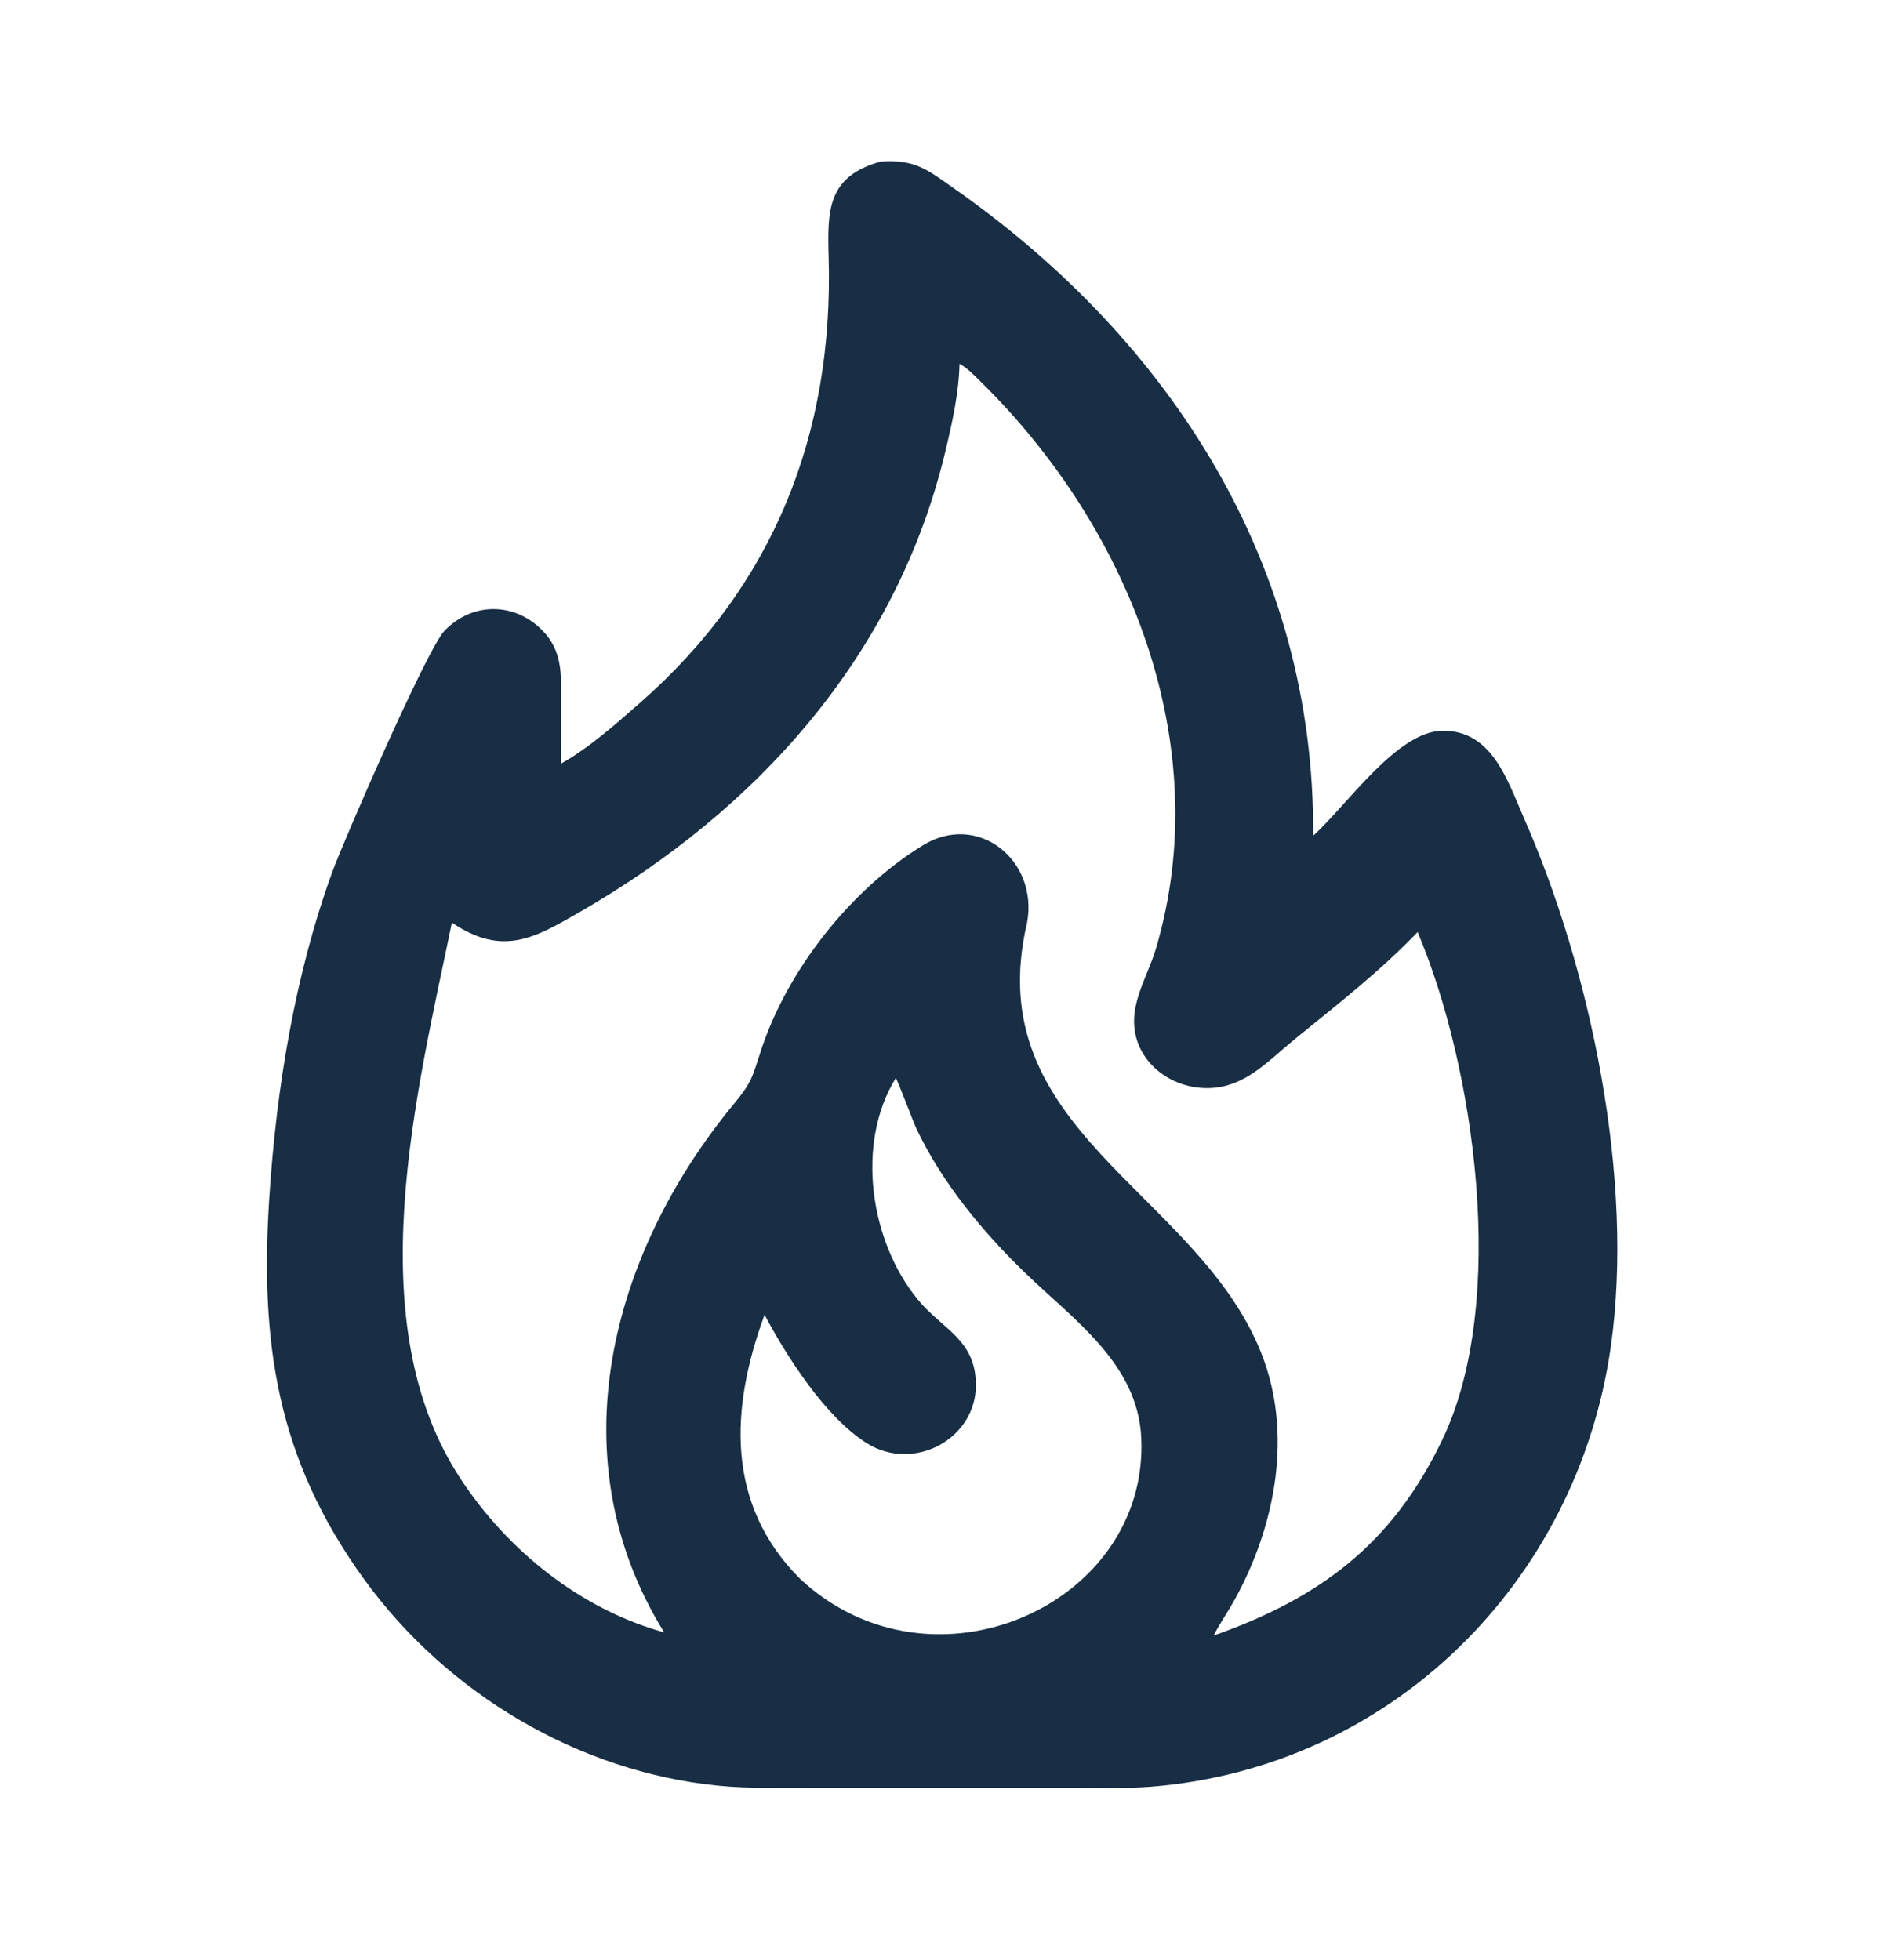 <svg width="24" height="25" viewBox="0 0 24 25" fill="none" xmlns="http://www.w3.org/2000/svg">
<path d="M11.23 2.061C11.677 2.031 11.823 2.163 12.174 2.409C14.927 4.34 16.771 7.205 16.746 10.66C17.182 10.264 17.819 9.322 18.399 9.32C19.029 9.318 19.221 9.95 19.431 10.427C20.285 12.365 20.847 15.044 20.54 17.187C20.11 20.188 17.738 22.54 14.685 22.788C14.372 22.813 14.052 22.8 13.739 22.8L12.155 22.8L10.35 22.8C9.953 22.8 9.553 22.815 9.157 22.775C7.37 22.597 5.699 21.596 4.648 20.149C3.521 18.596 3.316 17.109 3.434 15.277C3.524 13.881 3.76 12.435 4.239 11.117C4.377 10.738 5.443 8.28 5.668 8.046C6.014 7.683 6.546 7.675 6.904 8.028C7.194 8.313 7.154 8.639 7.153 9.016L7.152 9.741C7.512 9.539 7.846 9.241 8.155 8.97C9.872 7.468 10.632 5.527 10.567 3.279C10.55 2.683 10.551 2.249 11.23 2.061ZM5.763 11.767C5.311 13.957 4.56 16.868 5.876 18.865C6.478 19.78 7.405 20.525 8.47 20.82C7.099 18.611 7.777 15.998 9.356 14.083C9.589 13.801 9.59 13.747 9.705 13.396C10.039 12.376 10.844 11.348 11.771 10.78C12.466 10.354 13.242 10.963 13.098 11.767C12.473 14.41 15.246 15.188 16.077 17.24C16.494 18.27 16.269 19.454 15.745 20.403C15.659 20.558 15.557 20.704 15.476 20.861C16.82 20.386 17.751 19.705 18.394 18.361C19.237 16.599 18.805 13.604 18.078 11.888C17.596 12.391 17.051 12.814 16.512 13.253C16.175 13.527 15.881 13.866 15.419 13.878C14.932 13.891 14.471 13.543 14.462 13.037C14.457 12.716 14.65 12.405 14.74 12.102C15.514 9.492 14.393 6.722 12.509 4.871C12.428 4.791 12.337 4.694 12.236 4.64C12.228 5.009 12.144 5.385 12.059 5.743C11.439 8.355 9.66 10.33 7.38 11.64C6.817 11.964 6.407 12.204 5.763 11.767ZM9.75 16.769C9.307 17.972 9.255 19.19 10.204 20.138C11.881 21.702 14.652 20.475 14.554 18.34C14.51 17.388 13.686 16.831 13.063 16.225C12.521 15.699 12.017 15.087 11.689 14.401C11.648 14.317 11.447 13.774 11.423 13.75C10.91 14.584 11.093 15.826 11.7 16.57C12.018 16.959 12.439 17.079 12.445 17.657C12.452 18.354 11.651 18.781 11.055 18.408C10.525 18.076 10.033 17.302 9.75 16.769Z" fill="#172E44"/>
</svg>
